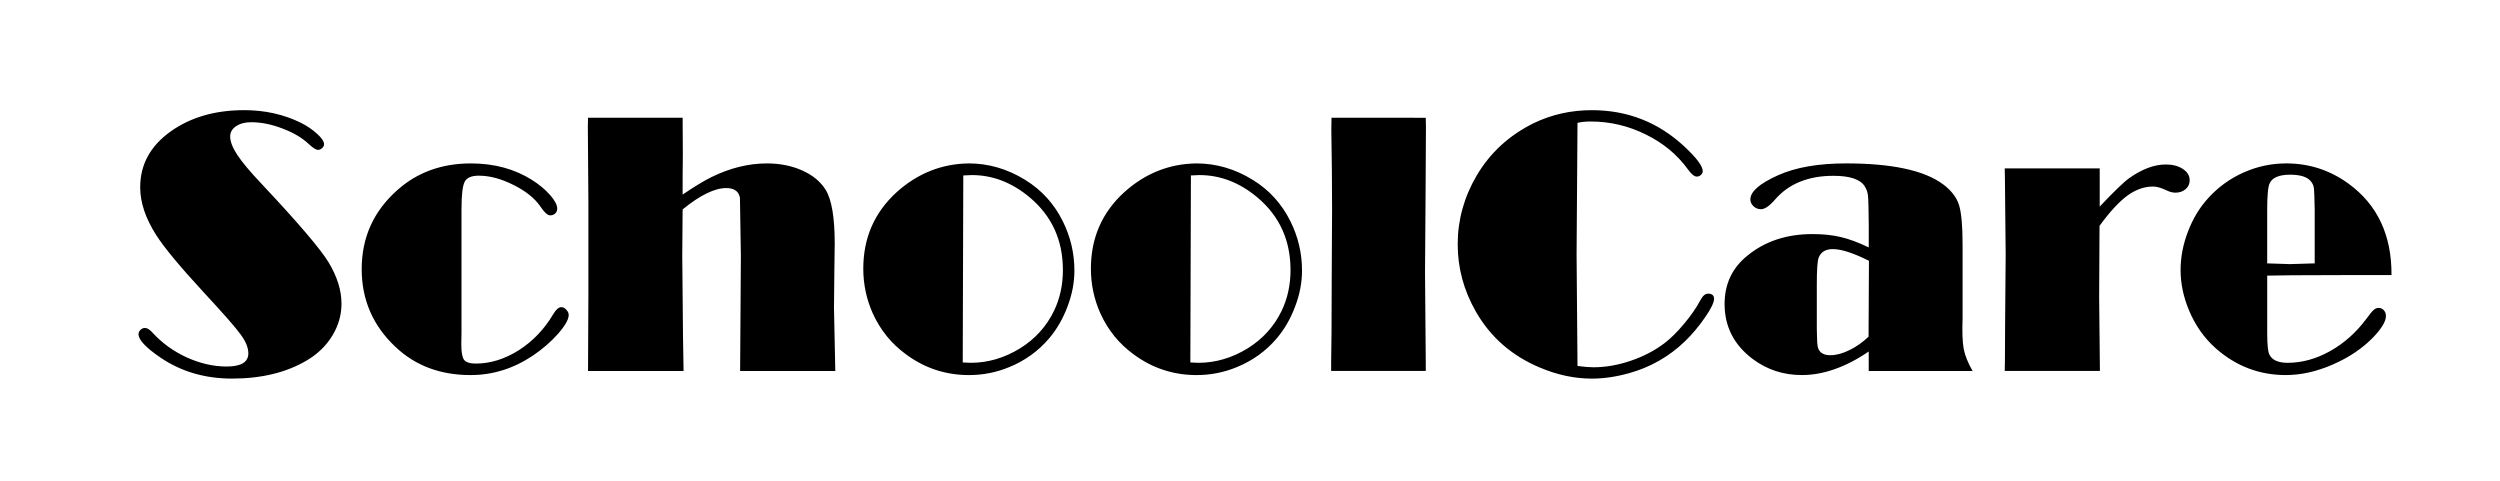 <?xml version="1.0" encoding="UTF-8" standalone="no"?>
<!-- Created with Inkscape (http://www.inkscape.org/) -->

<svg
   width="130mm"
   height="25mm"
   viewBox="0 0 130 25"
   version="1.1"
   id="svg1"
   inkscape:version="1.4 (86a8ad7, 2024-10-11)"
   sodipodi:docname="logo.svg"
   xmlns:inkscape="http://www.inkscape.org/namespaces/inkscape"
   xmlns:sodipodi="http://sodipodi.sourceforge.net/DTD/sodipodi-0.dtd"
   xmlns="http://www.w3.org/2000/svg"
   xmlns:svg="http://www.w3.org/2000/svg">
  <sodipodi:namedview
     id="namedview1"
     pagecolor="#ffffff"
     bordercolor="#000000"
     borderopacity="0.25"
     inkscape:showpageshadow="2"
     inkscape:pageopacity="0.0"
     inkscape:pagecheckerboard="0"
     inkscape:deskcolor="#d1d1d1"
     inkscape:document-units="mm"
     inkscape:zoom="1.0267829"
     inkscape:cx="504.00137"
     inkscape:cy="291.68775"
     inkscape:window-width="1920"
     inkscape:window-height="1017"
     inkscape:window-x="-8"
     inkscape:window-y="-8"
     inkscape:window-maximized="1"
     inkscape:current-layer="layer1" />
  <defs
     id="defs1" />
  <g
     inkscape:label="Layer 1"
     inkscape:groupmode="layer"
     id="layer1">
    <path
       style="font-size:19.756px;font-family:Broadway;-inkscape-font-specification:Broadway;stroke-width:0.265"
       d="m 7.541,17.053 q 0.174,0 0.405,0.26 0.723,0.791 1.765,1.273 1.051,0.473 2.074,0.473 1.129,0 1.129,-0.685 0,-0.434 -0.395,-0.974 -0.395,-0.55 -1.891,-2.161 -1.881,-2.035 -2.508,-3.019 -0.83,-1.302 -0.83,-2.479 0,-1.775 1.582,-2.904 1.553,-1.109 3.83,-1.109 1.592,0 2.923,0.646 0.502,0.251 0.859,0.579 0.367,0.328 0.367,0.55 0,0.106 -0.106,0.203 -0.096,0.087 -0.203,0.087 -0.164,0 -0.482,-0.299 -0.521,-0.492 -1.37,-0.81 -0.849,-0.328 -1.63,-0.328 -0.482,0 -0.791,0.212 -0.299,0.203 -0.299,0.531 0,0.395 0.376,0.965 0.376,0.569 1.273,1.514 2.836,3.019 3.473,4.071 0.666,1.109 0.666,2.141 0,0.878 -0.473,1.659 -0.473,0.781 -1.312,1.283 -1.601,0.955 -3.907,0.955 -2.122,0 -3.733,-1.1 -1.129,-0.772 -1.129,-1.206 0,-0.125 0.096,-0.222 0.106,-0.106 0.241,-0.106 z M 23.998,10.851 v 6.444 l -0.01,0.617 q 0,0.598 0.145,0.801 0.154,0.193 0.608,0.193 1.138,0 2.238,-0.695 1.1,-0.704 1.794,-1.881 0.212,-0.357 0.415,-0.357 0.145,0 0.26,0.135 0.125,0.125 0.125,0.27 0,0.347 -0.559,0.984 -0.559,0.627 -1.302,1.129 -1.514,1.013 -3.241,1.013 -2.363,0 -3.907,-1.466 -1.756,-1.65 -1.756,-4.042 0,-2.469 1.852,-4.109 1.553,-1.389 3.83,-1.389 1.814,0 3.174,0.859 0.579,0.367 0.945,0.791 0.367,0.415 0.367,0.704 0,0.145 -0.106,0.251 -0.106,0.096 -0.26,0.096 -0.203,0 -0.511,-0.463 -0.444,-0.646 -1.399,-1.119 -0.955,-0.482 -1.804,-0.482 -0.569,0 -0.733,0.318 -0.164,0.318 -0.164,1.399 z m 11.498,-0.733 q 0.926,-0.627 1.514,-0.916 1.447,-0.704 2.865,-0.704 1.023,0 1.842,0.367 0.82,0.367 1.215,1.003 0.473,0.762 0.473,2.797 l -0.019,1.437 -0.019,1.9 0.068,3.289 h -4.949 l 0.039,-5.961 -0.048,-3.048 q -0.096,-0.502 -0.714,-0.502 -0.453,0 -1.023,0.28 -0.559,0.27 -1.244,0.83 l -0.019,2.421 0.039,4.196 0.029,1.785 h -4.968 l 0.019,-4.071 v -4.64 l -0.029,-4.013 0.01,-0.444 h 4.92 v 0.27 l 0.01,1.65 -0.01,1.023 z M 50.371,8.497 q 1.553,0 2.942,0.859 1.283,0.791 1.958,2.161 0.598,1.206 0.598,2.556 0,0.926 -0.357,1.862 -0.347,0.936 -0.955,1.659 -0.849,0.994 -2.074,1.495 -1.003,0.415 -2.093,0.415 -1.823,0 -3.28,-1.08 -1.138,-0.83 -1.727,-2.132 -0.492,-1.1 -0.492,-2.325 0,-2.392 1.736,-3.974 1.63,-1.466 3.743,-1.495 z m -0.28,0.627 -0.029,9.723 q 0.299,0.019 0.415,0.019 1.341,0 2.566,-0.752 1.177,-0.733 1.765,-1.949 0.463,-0.965 0.463,-2.122 0,-2.325 -1.717,-3.772 -1.389,-1.167 -3.019,-1.167 -0.135,0 -0.444,0.019 z m 12.116,-0.627 q 1.553,0 2.942,0.859 1.283,0.791 1.958,2.161 0.598,1.206 0.598,2.556 0,0.926 -0.357,1.862 -0.347,0.936 -0.955,1.659 -0.849,0.994 -2.074,1.495 -1.003,0.415 -2.093,0.415 -1.823,0 -3.28,-1.08 -1.138,-0.83 -1.727,-2.132 -0.492,-1.1 -0.492,-2.325 0,-2.392 1.736,-3.974 1.63,-1.466 3.743,-1.495 z m -0.28,0.627 -0.029,9.723 q 0.299,0.019 0.415,0.019 1.341,0 2.566,-0.752 1.177,-0.733 1.765,-1.949 0.463,-0.965 0.463,-2.122 0,-2.325 -1.717,-3.772 -1.389,-1.167 -3.019,-1.167 -0.135,0 -0.444,0.019 z m 12.212,-3 0.01,0.492 -0.019,3.395 -0.01,1.466 -0.019,2.672 0.039,4.765 v 0.376 h -4.92 v -0.453 l 0.019,-1.534 0.01,-2.778 0.019,-3.637 -0.01,-1.958 -0.029,-2.151 0.01,-0.656 z m 7.891,0.26 -0.048,6.839 0.048,5.807 q 0.502,0.068 0.83,0.068 0.945,0 1.939,-0.338 0.994,-0.338 1.756,-0.916 0.492,-0.376 1.013,-1.003 0.531,-0.627 0.849,-1.225 0.183,-0.347 0.396,-0.347 0.318,0 0.318,0.27 0,0.289 -0.482,0.984 -0.473,0.685 -1.042,1.235 -1.235,1.186 -2.904,1.65 -1.003,0.28 -1.929,0.28 -1.35,0 -2.711,-0.579 -2.18,-0.916 -3.318,-2.904 -0.945,-1.65 -0.945,-3.502 0,-1.891 0.984,-3.569 1.051,-1.785 2.971,-2.73 1.399,-0.675 3.019,-0.675 2.778,0 4.804,1.881 0.965,0.897 0.965,1.293 0,0.106 -0.097,0.193 -0.097,0.087 -0.212,0.087 -0.193,0 -0.463,-0.376 -0.83,-1.148 -2.19,-1.814 -1.36,-0.675 -2.875,-0.675 -0.357,0 -0.675,0.068 z m 15.145,6.482 v -1.177 q -0.01,-1.225 -0.039,-1.505 -0.029,-0.28 -0.174,-0.502 -0.347,-0.54 -1.621,-0.54 -1.968,0 -3.039,1.235 -0.434,0.502 -0.733,0.502 -0.222,0 -0.386,-0.154 -0.164,-0.154 -0.164,-0.357 0,-0.608 1.437,-1.254 1.37,-0.617 3.54,-0.617 3.569,0 5.035,1.08 0.637,0.473 0.83,1.061 0.193,0.588 0.193,2.074 v 3.83 q -0.039,1.061 0.058,1.601 0.106,0.531 0.463,1.148 h -5.402 v -1.013 q -0.887,0.608 -1.765,0.916 -0.868,0.309 -1.717,0.309 -1.437,0 -2.556,-0.839 -1.457,-1.1 -1.457,-2.855 0,-1.553 1.177,-2.508 1.37,-1.129 3.396,-1.129 0.83,0 1.466,0.154 0.637,0.145 1.457,0.54 z m 0.01,0.695 q -1.215,-0.608 -1.881,-0.608 -0.559,0 -0.733,0.444 -0.097,0.241 -0.097,1.399 v 2.305 q 0.01,0.762 0.048,0.926 0.097,0.444 0.656,0.444 0.444,0 0.984,-0.26 0.55,-0.27 1.003,-0.704 z m 11.99,-1.814 -0.019,3.704 0.039,3.839 h -4.949 l 0.01,-0.531 0.01,-1.968 0.029,-3.54 -0.039,-3.936 -0.01,-0.559 h 4.939 v 1.987 q 1.109,-1.177 1.543,-1.486 1.003,-0.704 1.891,-0.704 0.54,0 0.887,0.232 0.357,0.232 0.357,0.588 0,0.28 -0.212,0.463 -0.212,0.183 -0.531,0.183 -0.203,0 -0.453,-0.116 -0.424,-0.203 -0.704,-0.203 -0.695,0 -1.341,0.473 -0.646,0.473 -1.447,1.572 z m 8.72,2.585 v 2.99 q 0,0.868 0.106,1.1 0.203,0.444 0.955,0.444 1.119,0 2.209,-0.608 1.1,-0.617 1.9,-1.698 0.26,-0.357 0.376,-0.453 0.116,-0.096 0.251,-0.096 0.164,0 0.27,0.125 0.106,0.116 0.106,0.299 0,0.405 -0.646,1.09 -0.849,0.878 -2.113,1.428 -1.254,0.55 -2.45,0.55 -2.055,0 -3.627,-1.379 -0.916,-0.81 -1.408,-1.997 -0.434,-1.042 -0.434,-2.084 0,-1.003 0.386,-2.006 0.386,-1.013 1.061,-1.746 0.781,-0.859 1.852,-1.331 1.051,-0.463 2.199,-0.463 1.785,0 3.232,1.051 2.257,1.64 2.238,4.756 h -2.248 l -2.894,0.01 z m 2.469,-0.637 v -2.817 q -0.019,-0.907 -0.039,-1.08 -0.019,-0.183 -0.135,-0.338 -0.27,-0.376 -1.1,-0.376 -0.849,0 -1.061,0.434 -0.135,0.26 -0.135,1.36 v 2.817 l 1.177,0.039 z"
       id="text1"
       aria-label="SchoolCare" />
  </g>
</svg>
